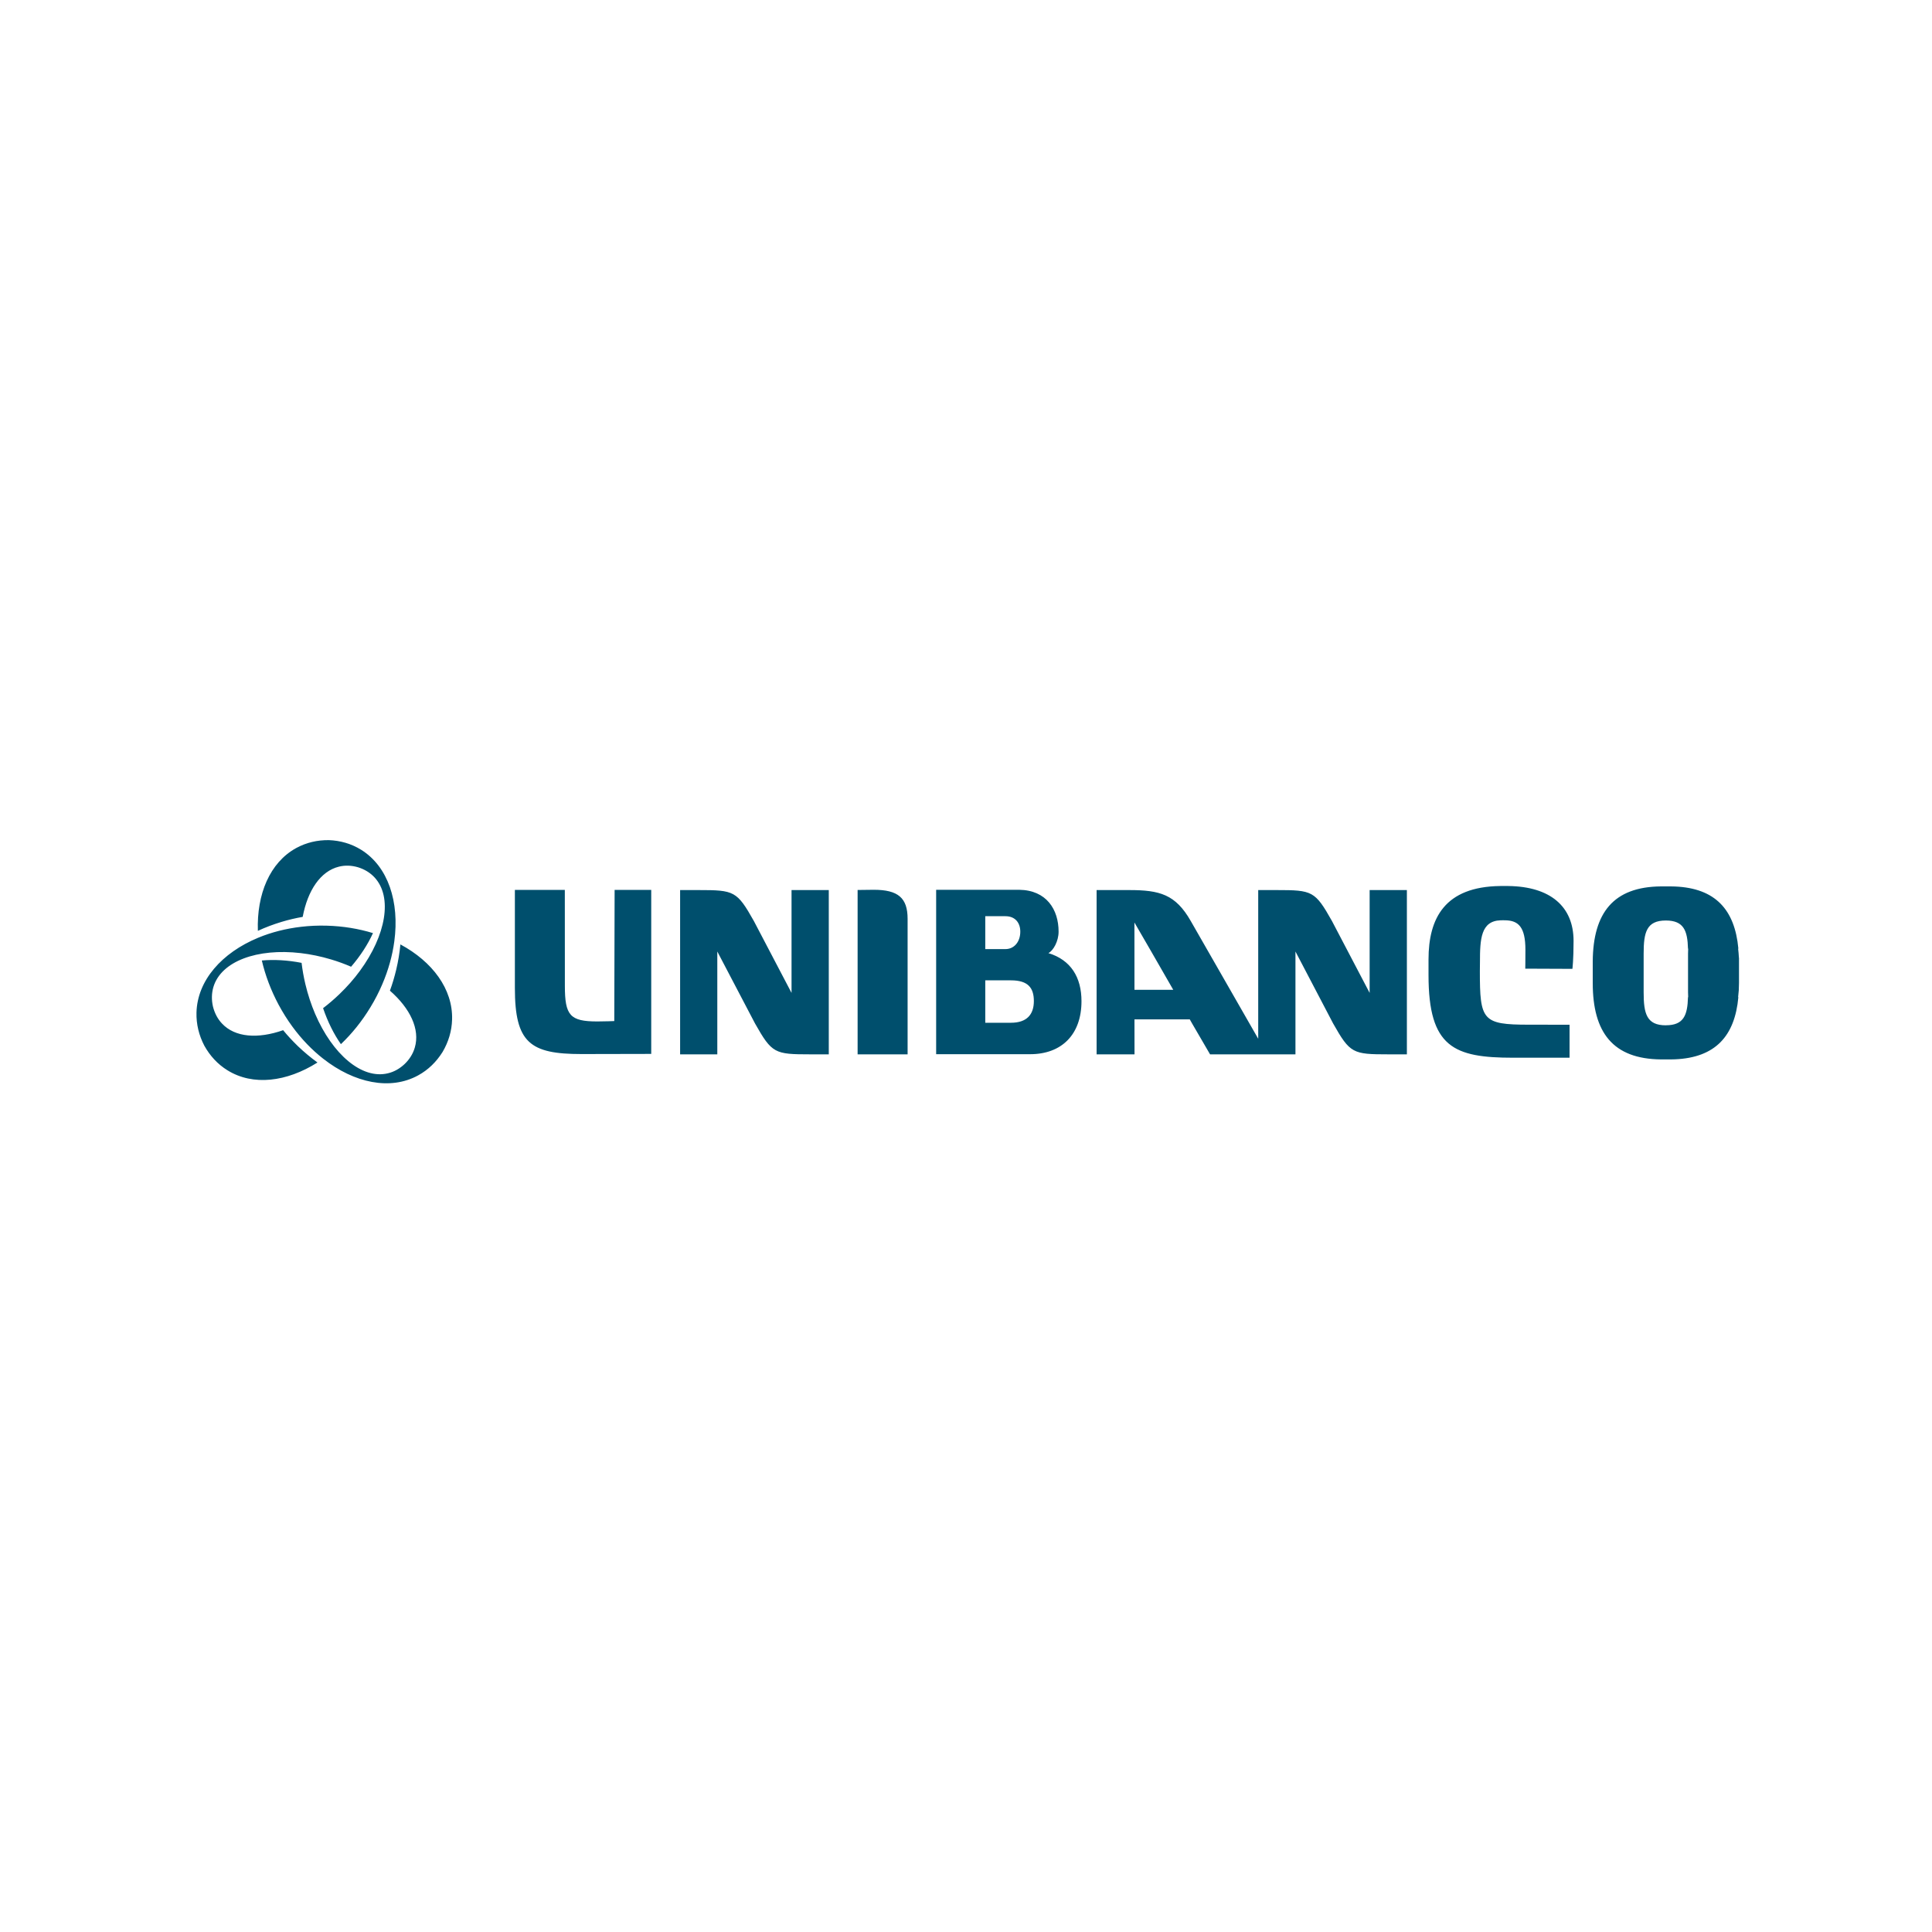 <?xml version="1.0" encoding="UTF-8"?> <svg xmlns="http://www.w3.org/2000/svg" width="40" height="40" viewBox="0 0 40 40" fill="none"><path fill-rule="evenodd" clip-rule="evenodd" d="M21.706 19.733C21.808 19.681 21.917 19.487 21.917 19.289C21.917 18.831 21.667 18.429 21.099 18.422L19.382 18.422V21.826H21.328C21.981 21.826 22.391 21.418 22.391 20.729C22.391 20.235 22.172 19.875 21.706 19.733ZM20.817 18.969C21.018 18.969 21.124 19.105 21.124 19.289C21.124 19.497 20.999 19.65 20.817 19.65C20.791 19.65 20.572 19.65 20.399 19.65V18.969H20.817ZM20.931 21.175H20.399V20.297H20.931C21.28 20.297 21.405 20.448 21.405 20.726C21.405 21.003 21.26 21.175 20.931 21.175ZM16.388 18.428V20.557L15.607 19.067C15.258 18.447 15.2 18.428 14.467 18.428L14.081 18.428V21.829H14.851V19.7L15.632 21.19C15.982 21.81 16.039 21.829 16.773 21.829L17.159 21.829V18.428H16.388ZM28.357 18.428V20.557L27.576 19.067C27.227 18.447 27.17 18.428 26.436 18.428L26.05 18.428V21.506L24.653 19.068C24.338 18.516 24.009 18.428 23.38 18.428H22.704V21.829H23.489L23.488 21.105H24.633L24.681 21.19L25.053 21.829H26.821V19.7L27.601 21.19C27.951 21.81 28.008 21.829 28.742 21.829L29.128 21.829V18.428H28.357ZM23.488 20.493L23.487 19.099C23.487 19.099 24.14 20.224 24.291 20.493H23.488ZM13.483 18.425H12.725L12.718 21.14C12.718 21.14 12.518 21.148 12.368 21.148C11.801 21.148 11.695 21.024 11.695 20.411C11.695 20.398 11.694 18.878 11.694 18.425H10.66C10.66 18.886 10.66 20.455 10.66 20.455C10.66 21.591 10.975 21.823 12.04 21.823C12.527 21.823 13.483 21.82 13.483 21.82V18.425ZM18.09 18.422C17.938 18.424 17.756 18.426 17.756 18.426V21.829H18.791V19.024C18.791 18.591 18.596 18.422 18.09 18.422ZM36.002 19.828C35.999 19.763 35.993 19.701 35.986 19.64H35.991C35.917 18.834 35.515 18.389 34.679 18.354C34.651 18.353 34.622 18.352 34.593 18.352L34.497 18.352C34.494 18.352 34.492 18.352 34.49 18.352C34.487 18.352 34.389 18.352 34.389 18.352C33.403 18.36 32.984 18.9 32.976 19.903H32.976C32.976 19.903 32.976 20.352 32.976 20.353C32.976 21.375 33.393 21.925 34.389 21.934C34.389 21.934 34.487 21.934 34.49 21.934C34.492 21.934 34.494 21.934 34.497 21.934L34.593 21.934C34.622 21.934 34.651 21.933 34.679 21.932C35.515 21.896 35.917 21.452 35.991 20.645H35.986C35.998 20.552 36.004 20.455 36.004 20.353C36.004 20.353 36.004 19.828 36.004 19.828H36.002ZM34.952 20.645H34.948C34.938 21.019 34.859 21.226 34.494 21.227C34.493 21.227 34.491 21.228 34.49 21.228C34.089 21.228 34.03 20.983 34.03 20.544V19.741C34.03 19.303 34.089 19.058 34.49 19.058C34.491 19.058 34.493 19.058 34.494 19.058C34.859 19.06 34.938 19.267 34.948 19.64H34.952C34.95 19.673 34.949 19.706 34.949 19.741V20.544C34.949 20.579 34.95 20.613 34.952 20.645ZM32.555 20.059C32.555 20.059 32.579 19.878 32.579 19.48C32.579 18.768 32.097 18.355 31.23 18.344C31.217 18.343 31.159 18.343 31.146 18.343C31.132 18.343 31.073 18.343 31.059 18.344C29.914 18.359 29.576 19.008 29.576 19.864C29.576 19.998 29.576 20.189 29.576 20.189C29.576 21.684 30.102 21.899 31.327 21.899C31.827 21.899 32.496 21.899 32.496 21.899V21.216C32.496 21.216 32.014 21.215 31.649 21.215C30.691 21.215 30.639 21.124 30.639 20.107L30.641 19.917C30.641 19.445 30.659 19.067 31.068 19.054C31.076 19.053 31.114 19.053 31.121 19.053C31.127 19.053 31.163 19.053 31.169 19.054C31.437 19.059 31.582 19.194 31.582 19.663C31.582 19.916 31.579 20.055 31.579 20.055L32.555 20.059ZM5.831 19.086C5.659 19.138 5.494 19.2 5.339 19.272C5.313 18.513 5.586 17.858 6.132 17.558C6.341 17.444 6.57 17.391 6.809 17.394C7.047 17.403 7.274 17.468 7.476 17.593C8.038 17.942 8.273 18.674 8.164 19.488C8.125 19.78 8.042 20.083 7.913 20.382C7.845 20.541 7.764 20.699 7.67 20.853C7.492 21.147 7.284 21.403 7.058 21.618C6.912 21.41 6.786 21.157 6.689 20.873C6.803 20.786 6.916 20.69 7.025 20.585C7.187 20.43 7.33 20.267 7.452 20.1C7.99 19.367 8.135 18.571 7.751 18.162C7.659 18.065 7.545 17.997 7.413 17.956C7.28 17.917 7.147 17.911 7.018 17.943C6.636 18.036 6.37 18.435 6.267 18.983C6.123 19.008 5.977 19.042 5.831 19.086ZM5.862 21.329C5.341 21.512 4.866 21.48 4.596 21.191C4.504 21.094 4.443 20.974 4.409 20.839C4.378 20.703 4.38 20.568 4.417 20.439C4.575 19.899 5.329 19.628 6.226 19.733C6.429 19.757 6.641 19.8 6.854 19.864C6.999 19.907 7.137 19.958 7.269 20.015C7.464 19.788 7.617 19.55 7.722 19.319C7.426 19.228 7.102 19.174 6.762 19.165C6.582 19.16 6.407 19.168 6.237 19.188C5.916 19.225 5.615 19.303 5.345 19.415C4.594 19.726 4.085 20.298 4.068 20.965C4.062 21.205 4.119 21.436 4.23 21.649C4.347 21.86 4.507 22.034 4.709 22.159C5.239 22.488 5.936 22.4 6.573 21.998C6.434 21.897 6.298 21.784 6.168 21.66C6.058 21.553 5.955 21.443 5.862 21.329ZM8.073 20.511C8.49 20.875 8.7 21.308 8.588 21.689C8.55 21.818 8.479 21.931 8.379 22.028C8.278 22.123 8.163 22.19 8.033 22.221C7.492 22.353 6.883 21.828 6.524 20.99C6.443 20.8 6.374 20.593 6.322 20.374C6.287 20.226 6.261 20.079 6.244 19.935C5.952 19.878 5.672 19.863 5.421 19.886C5.492 20.192 5.608 20.502 5.77 20.805C5.856 20.964 5.95 21.114 6.052 21.253C6.244 21.516 6.462 21.74 6.692 21.92C7.334 22.423 8.079 22.582 8.658 22.264C8.867 22.15 9.035 21.984 9.163 21.78C9.285 21.573 9.354 21.345 9.36 21.106C9.377 20.477 8.953 19.91 8.29 19.553C8.273 19.726 8.245 19.901 8.203 20.077C8.167 20.227 8.124 20.372 8.073 20.511Z" fill="#004F6D"></path></svg> 